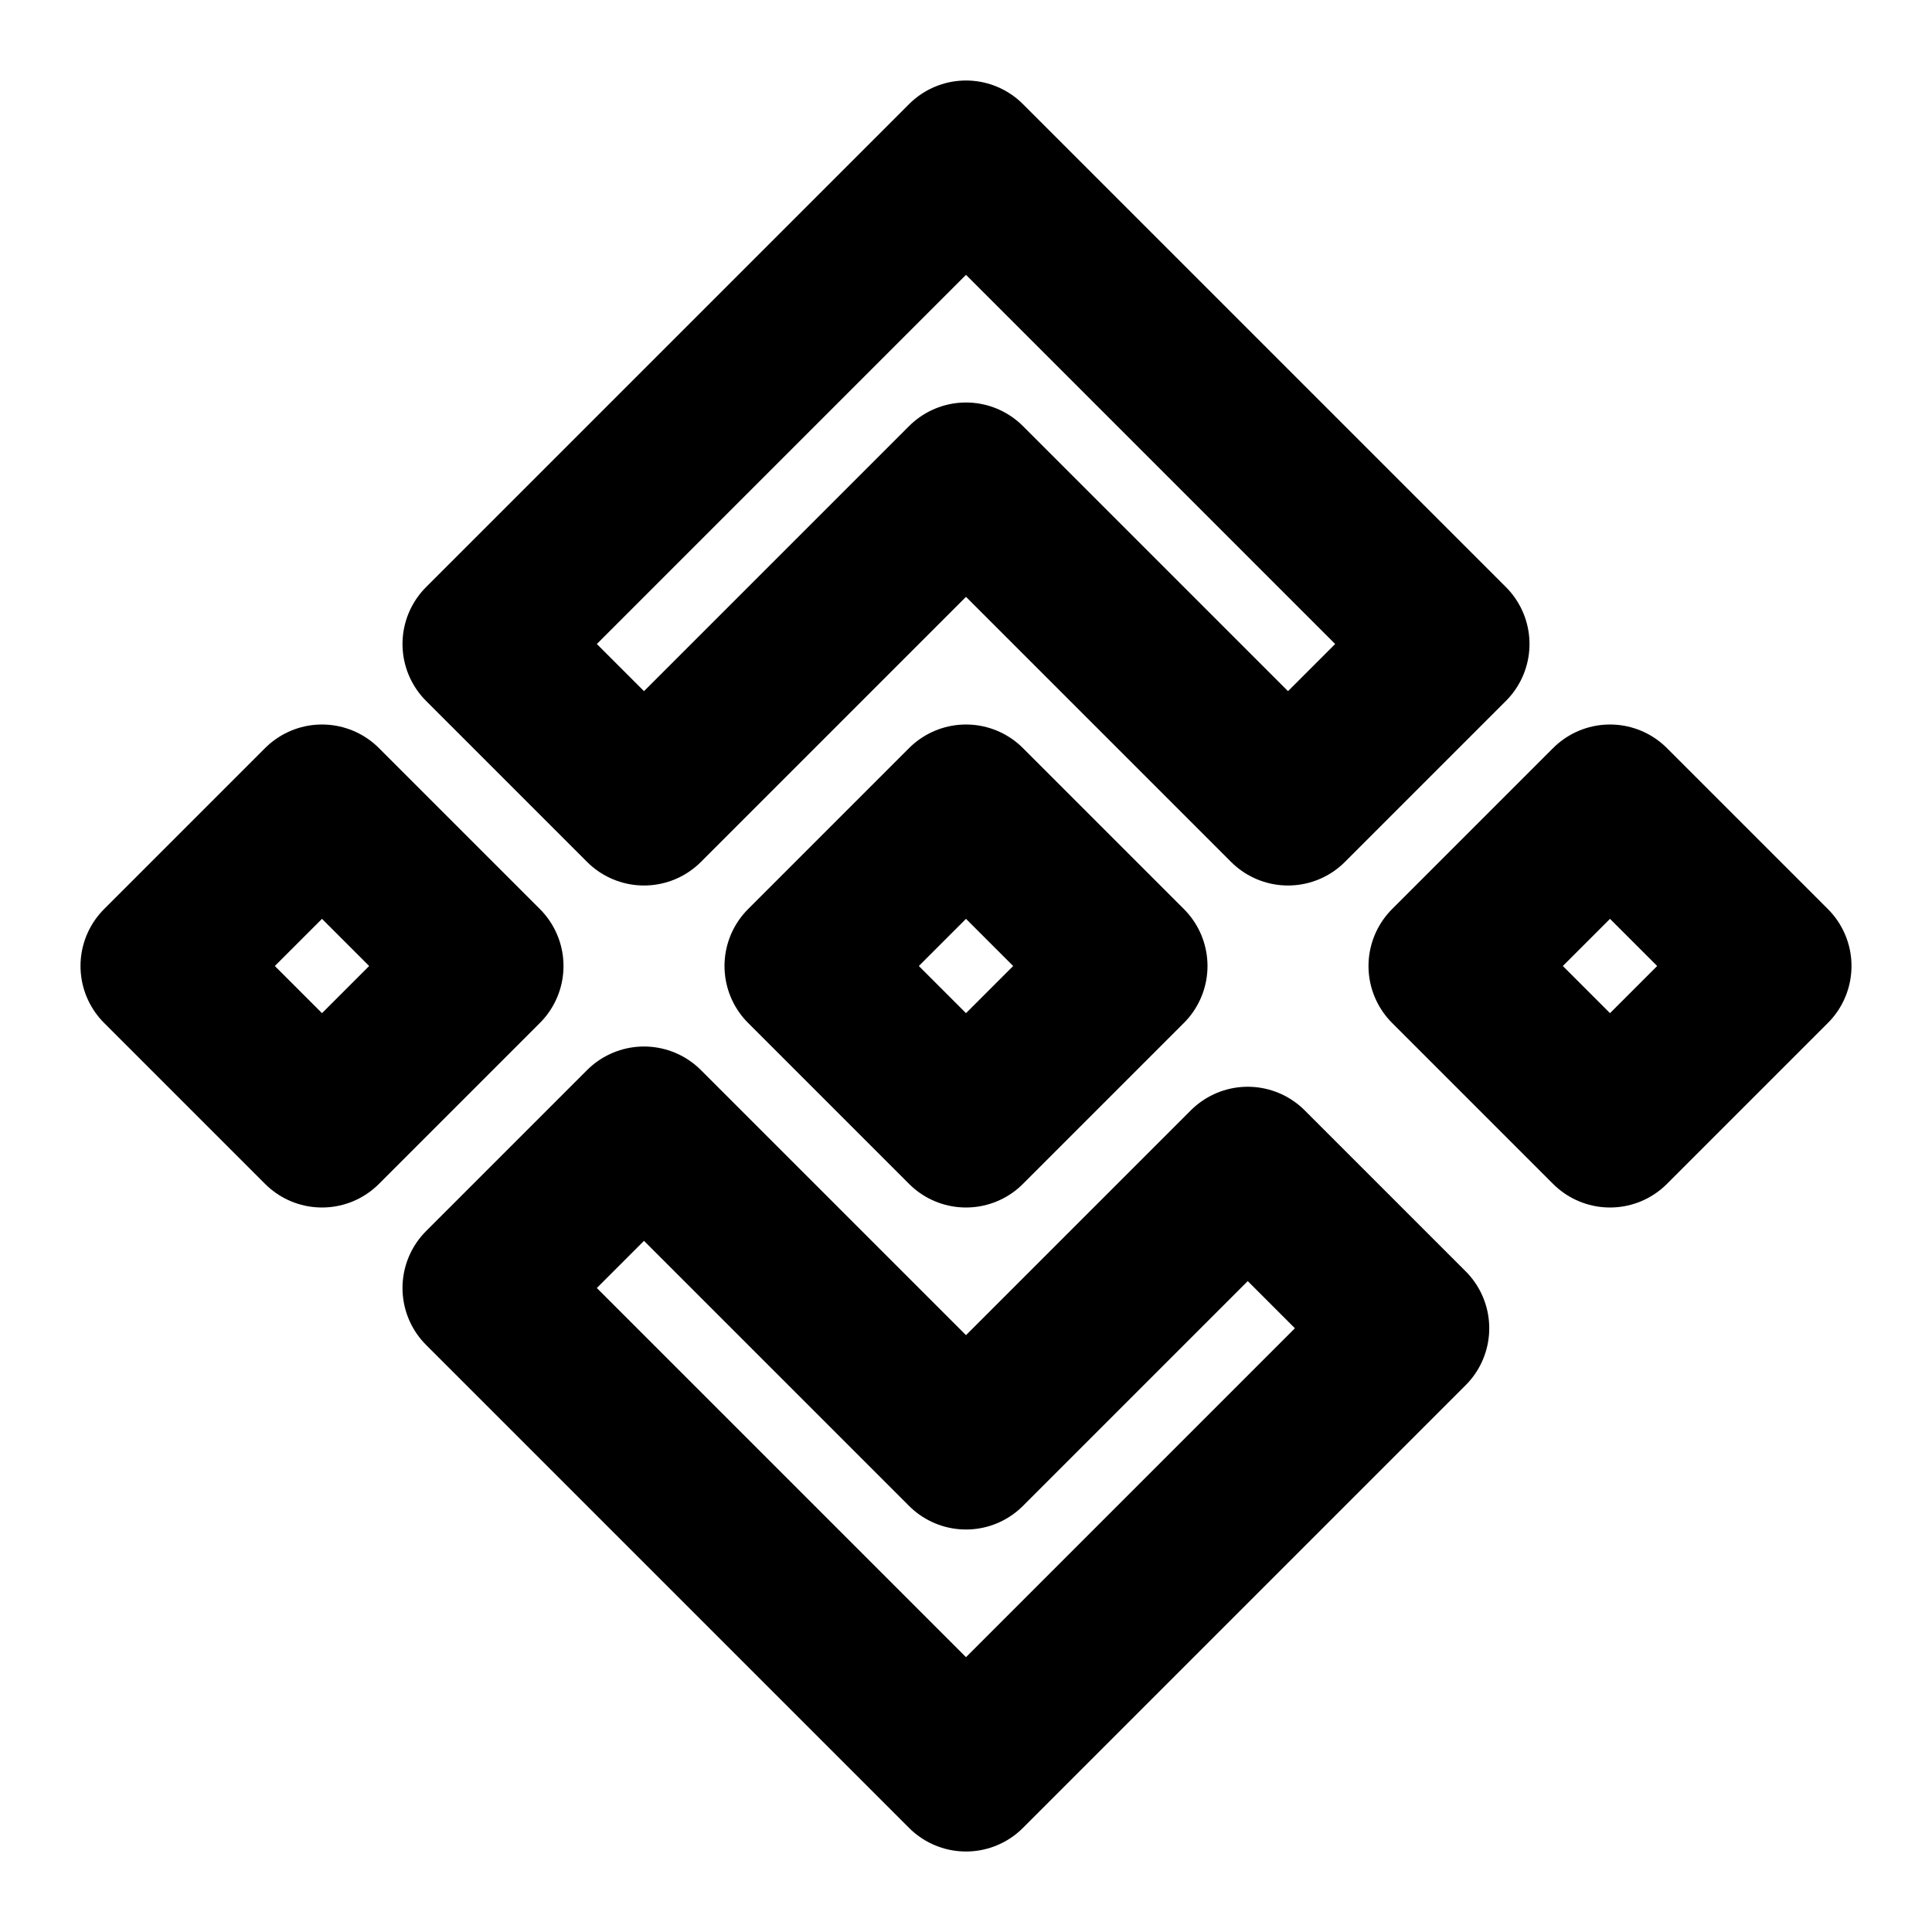 <!--
tags: [website, crypto, cryptocurrency, exchange, brand, binance, logo, company, trademark, identity]
category: Brand
version: "1.110"
unicode: "f5a0"
-->
<svg
  xmlns="http://www.w3.org/2000/svg"
  width="24"
  height="24"
  viewBox="0 0 24 24"
  fill="none"
  stroke="currentColor"
  stroke-width="2"
  stroke-linecap="round"
  stroke-linejoin="round"
>
  <path d="M6 8l2 2l4 -4l4 4l2 -2l-6 -6l-6 6" />
  <path d="M6 16l2 -2l4 4l3.5 -3.5l2 2l-5.5 5.5l-6 -6" />
  <path d="M20 10l2 2l-2 2l-2 -2l2 -2" />
  <path d="M4 10l2 2l-2 2l-2 -2l2 -2" />
  <path d="M12 10l2 2l-2 2l-2 -2l2 -2" />
</svg>
